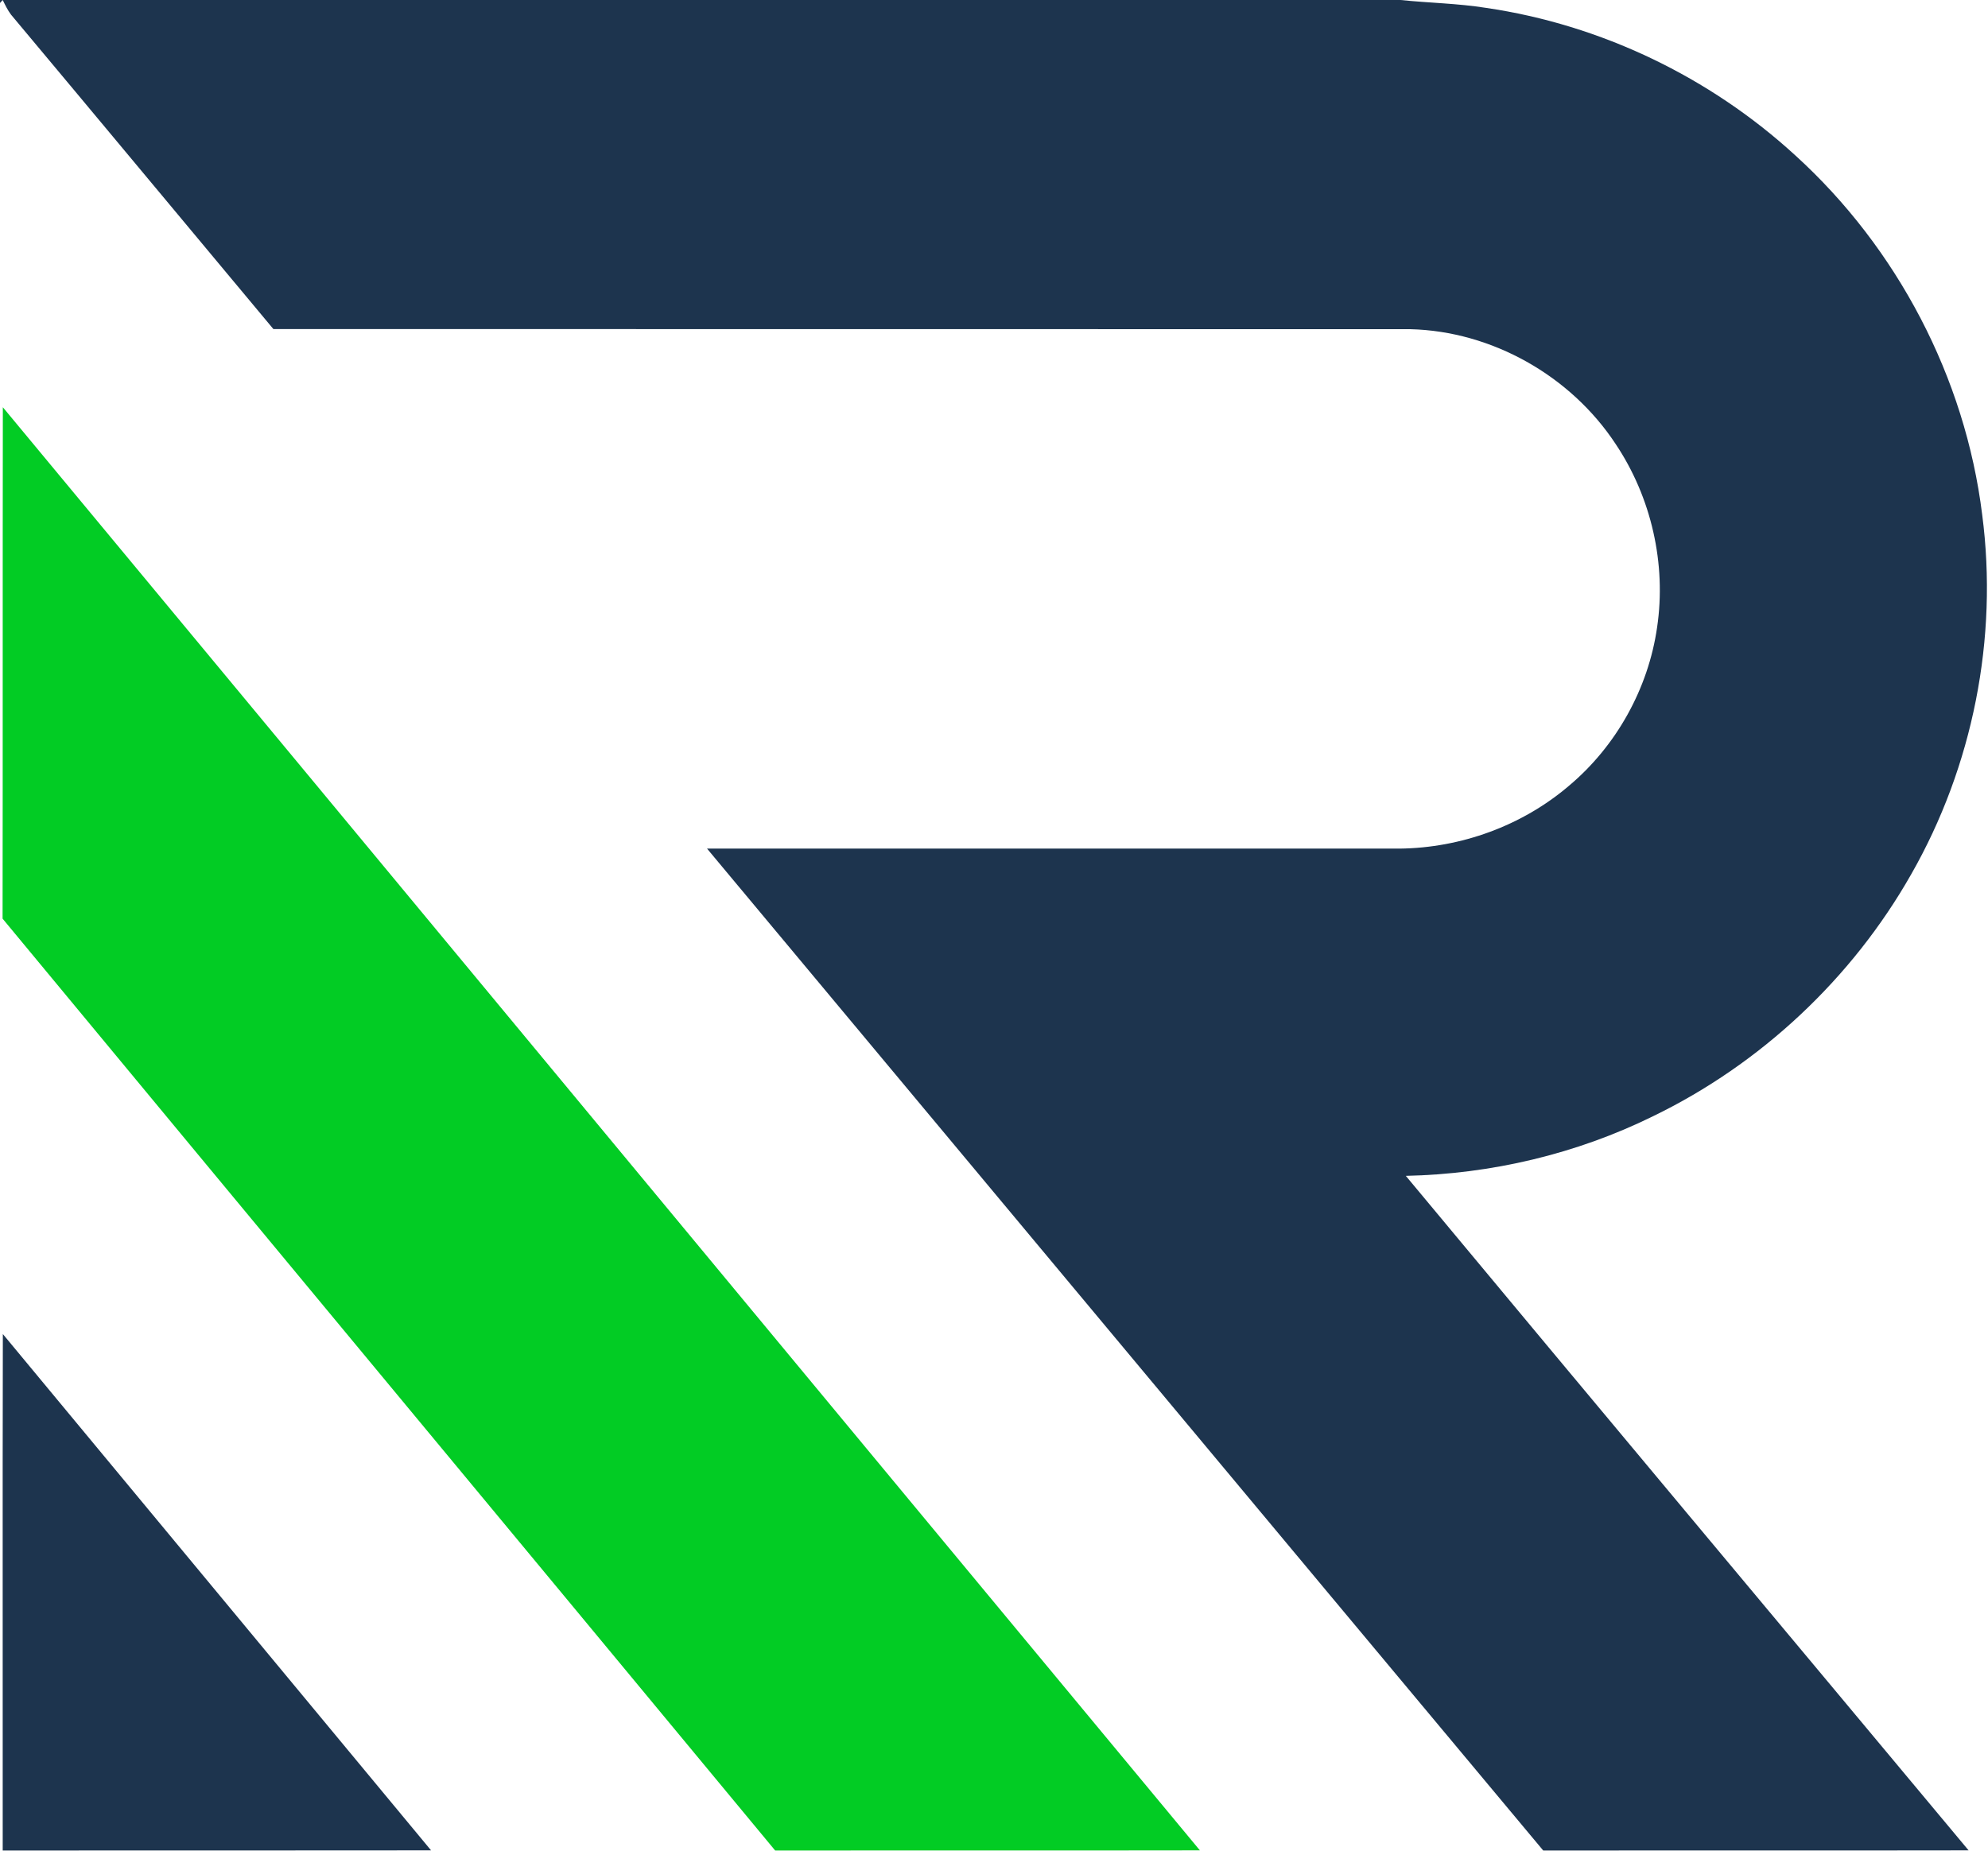 <svg version="1.2" xmlns="http://www.w3.org/2000/svg" viewBox="0 0 1538 1432" width="1538" height="1432">
	<title>55bbd78e-f29b-47de-9c41-a1355af99cd9-svg</title>
	<style>
		.s0 { fill: #1d344e } 
		.s1 { fill: #02cc24 } 
	</style>
	<g id="#1d344eff">
		<path id="Layer" class="s0" d="m0 0h1083.5c22 2.3 44.3 2.6 66.2 6.1 88.8 13 173.1 53.5 239.2 114.1 78.9 71.7 131.5 172 144.6 278 12.5 95.5-7.2 194.8-55 278.4-45.7 80.5-116.3 146.7-199.7 187.1-59.3 29.2-125.1 44.7-191.2 46.1 144.8 174.2 290.3 347.9 435.4 521.9-109.7 0.2-219.4 0-329.1 0.1-215.8-258.3-431.2-516.8-646.9-775.2q267.9 0 535.7 0c47.6-0.5 94.9-17.7 131.1-48.6 36.6-30.7 61.4-75.2 68.2-122.6 7.3-49.1-4.5-100.7-32.1-141.9-34.7-52.7-95.7-87.3-158.9-88.8-293.1-0.1-586.3 0-879.5-0.1-67.7-81.1-135.2-162.3-203-243.3-2.6-3.5-4.5-7.4-6.4-11.3l-2.1 2.3zm2.2 1032.2c110.4 133.2 220.9 266.3 331.3 399.5-110.5 0.1-220.9 0.1-331.4 0.1 0.1-133.2-0.2-266.4 0.1-399.6z"/>
	</g>
	<g id="#02cc24ff">
		<path id="Layer" class="s1" d="m2.2 315.1c308.9 372.1 617.3 744.5 926.1 1116.6-109.5 0.2-219 0-328.6 0.1-199.1-240.4-398.6-480.5-597.7-721 0.2-131.9 0-263.8 0.2-395.7z"/>
	</g>
</svg>